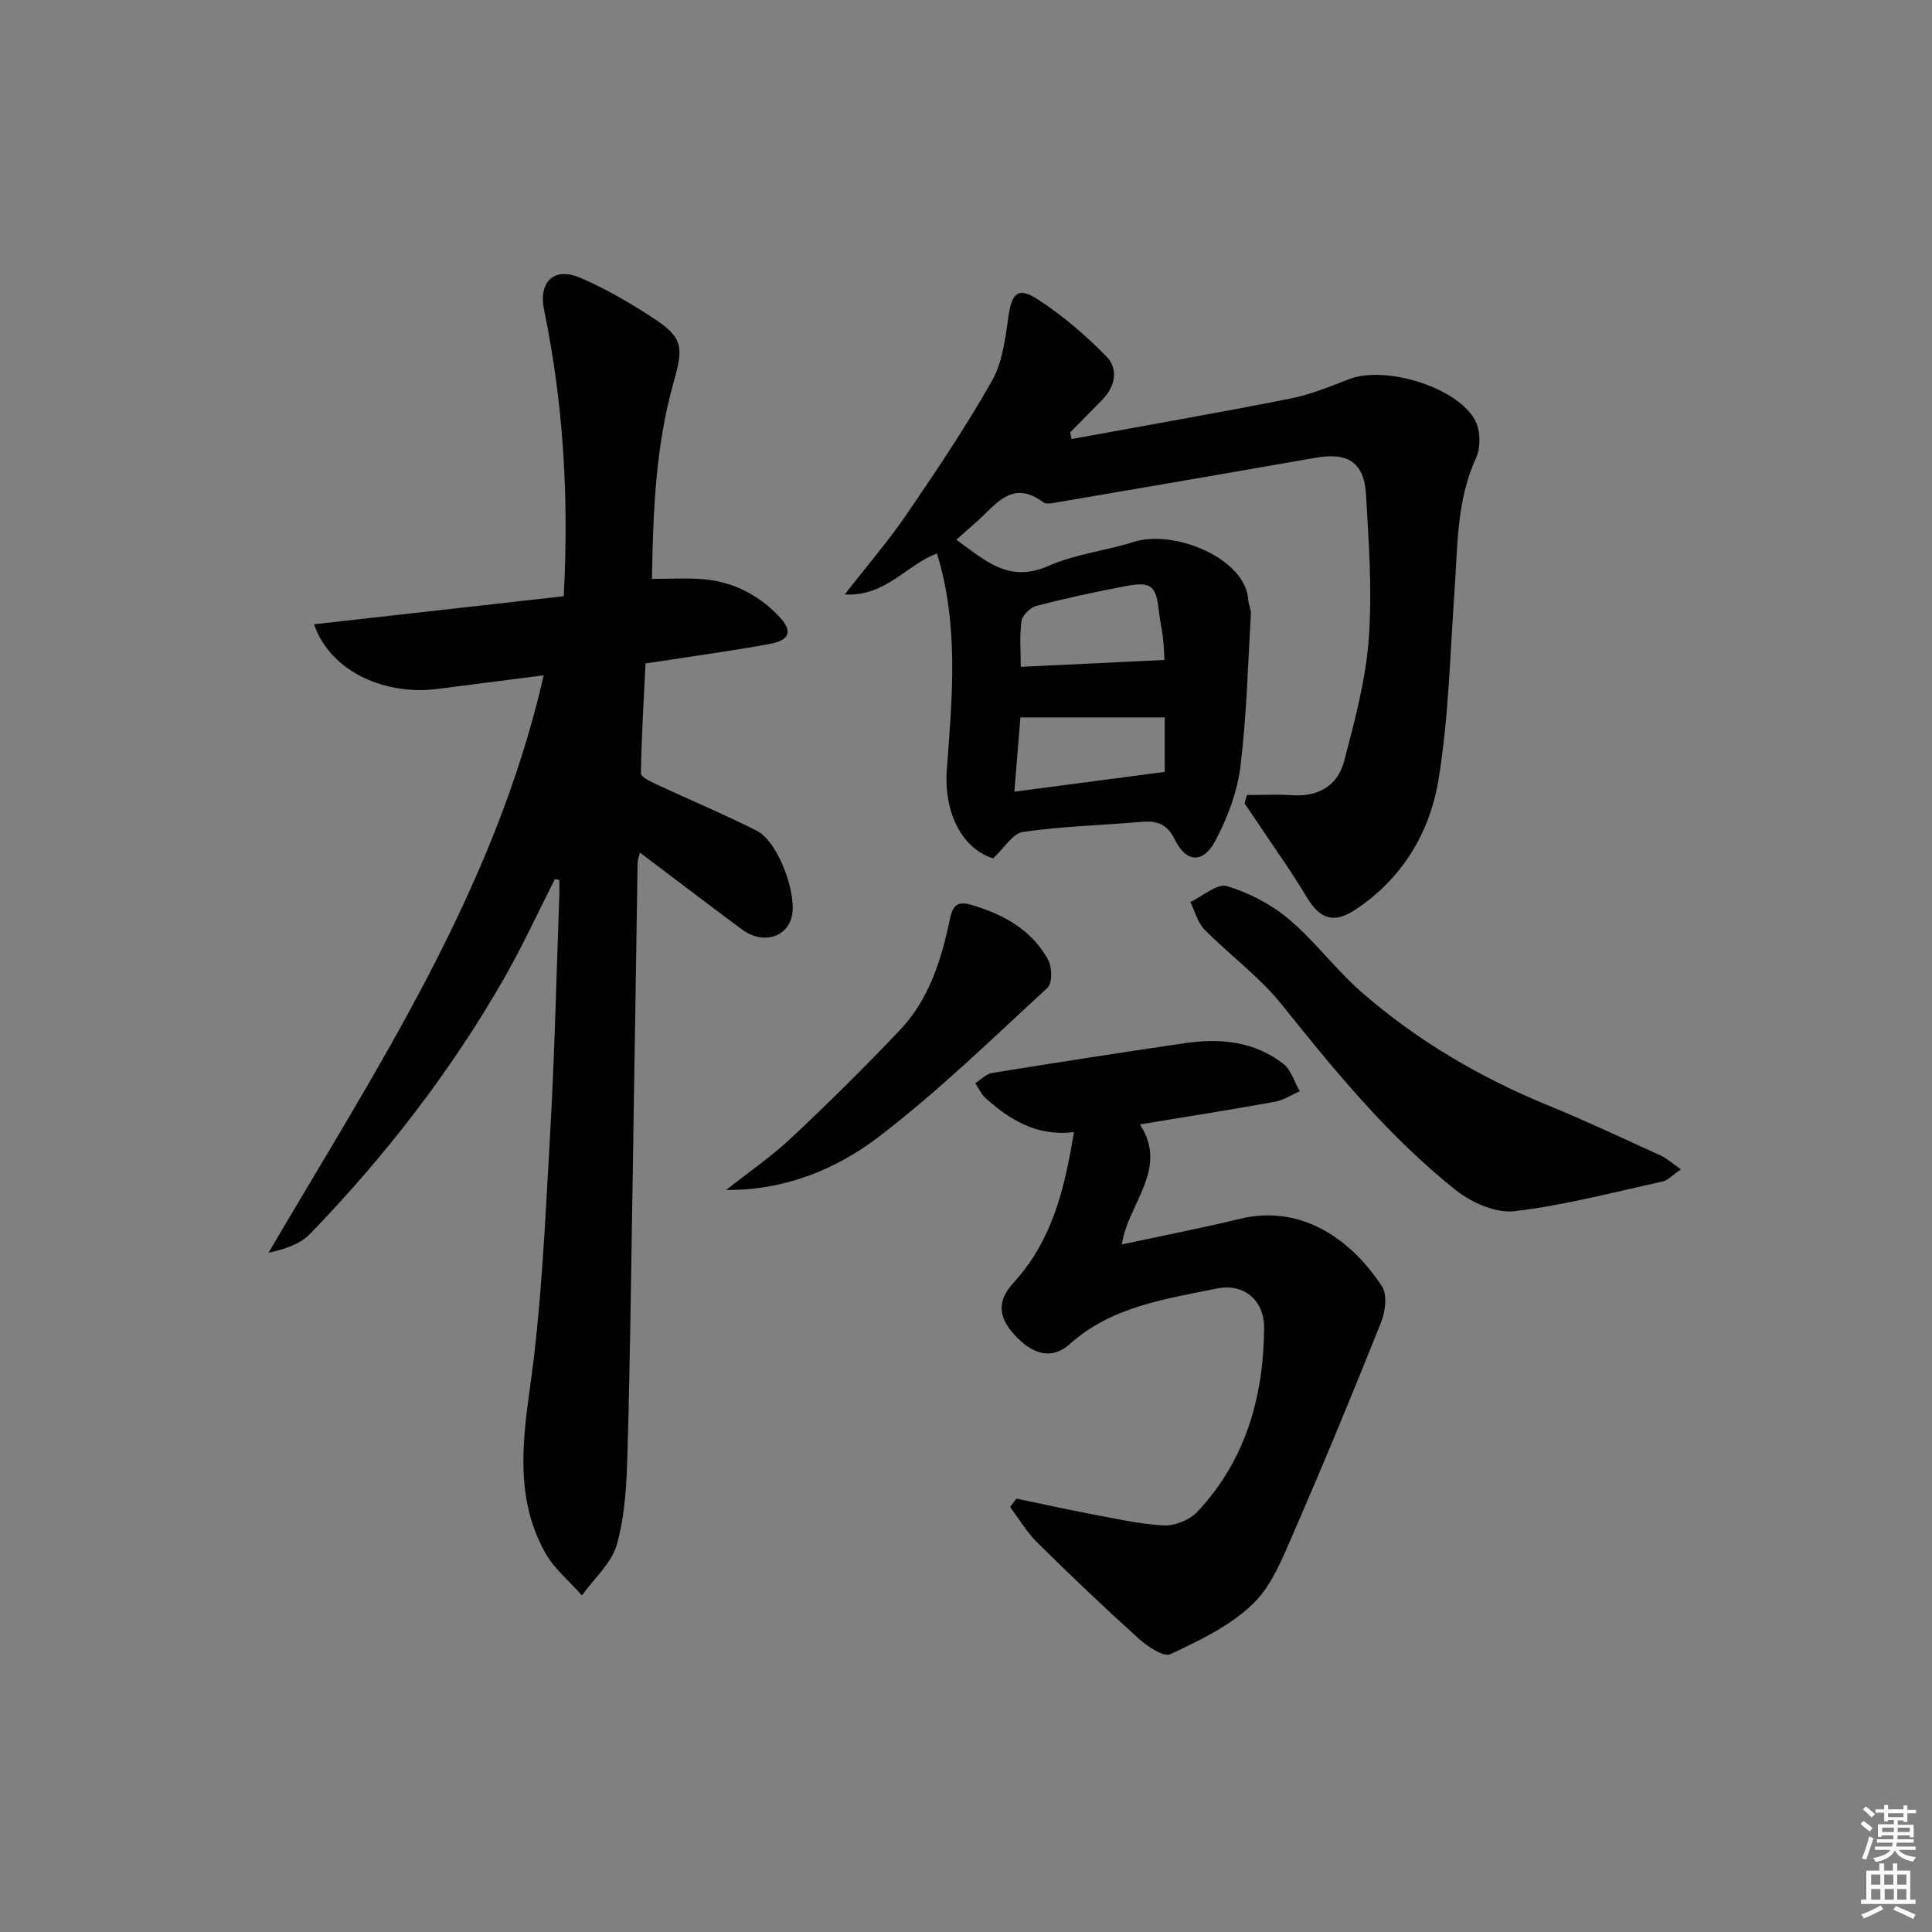 <svg enable-background="new 0 0 400 400" viewBox="0 0 400 400" xmlns="http://www.w3.org/2000/svg"><rect x="0" y="0" width="400" height="400" fill="#808080" stroke="none"/><path d="m385.2 377.6.6-.6c.6.4 1.3.9 1.9 1.5l-.6.7c-.8-.6-1.4-1.1-1.9-1.6zm.3 7.1c.6-1.4 1.1-2.9 1.5-4.5.3.1.6.3.9.4-.5 1.4-1 2.9-1.5 4.4l-.9-.2zm.2-10.1.6-.6c.7.5 1.3 1.1 1.9 1.6l-.7.7c-.6-.6-1.2-1.2-1.8-1.7zm8.4-.8h.8v.9h1.8v.7h-1.8v1.8h-.8v-.3h-1.2v.9h3.3v2.6h-.8v-.4h-2.5c0 .3 0 .6-.1.8h3.4v.7h-3.5c0 .3-.1.6-.1.8h4v.7h-3.5c.7.9 1.9 1.3 3.6 1.5-.2.2-.4.5-.6.9-1.9-.3-3.2-1.1-3.8-2.3-.5 1.1-1.8 2-3.9 2.4-.2-.3-.4-.5-.6-.8 1.9-.4 3.1-.9 3.6-1.7h-3.2v-.7h3.5c.1-.2.1-.5.2-.8h-3.3v-.7h3.4c0-.2 0-.5 0-.8h-2.4v.3h-.8v-2.6h3.3v-.9h-1.2v.3h-.8v-1.8h-1.8v-.7h1.8v-.9h.8v.9h3.2zm-4.4 5.5h2.4c0-.3 0-.6 0-.9h-2.4zm1.2-3.1h3.2v-.8h-3.2zm4.4 2.2h-2.4v.9h2.5v-.9z" fill="#fcfafa"/><path d="m389.2 385.8h.9v1.5h1.8v-1.5h.9v1.5h2.7v6h1.1v.9h-11.3v-.9h1.1v-6h2.7v-1.5zm.2 8.7.5.8c-1.2.6-2.5 1.3-4 1.9-.2-.3-.3-.6-.6-.8 1.6-.6 3-1.3 4.1-1.9zm-2-4.3h1.9v-2.1h-1.9zm0 3.1h1.9v-2.2h-1.9zm2.7-3.1h1.9v-2.1h-1.9zm.1 3.1h1.9v-2.2h-1.9zm2.3 1.3c1.4.6 2.7 1.2 4.1 1.8l-.5.9c-1.5-.7-2.8-1.4-4.1-1.9zm2.2-6.5h-1.9v2.1h1.9zm-1.9 5.2h1.9v-2.2h-1.9z" fill="#fcfafa"/><g fill="#010101"><path d="m114.9 181.98c-3.45 6.78-6.63 13.72-10.39 20.32-11.1 19.47-24.76 37.06-40.31 53.16-2.05 2.12-5.21 3.17-8.61 3.91 22.39-38.17 46.79-74.92 56.98-119.55-7.71.99-15 1.93-22.29 2.85-9.73 1.23-21.62-2.98-25.27-13.42 17.36-1.95 34.55-3.88 51.7-5.81 1.11-20.48-.08-39.99-4.07-59.32-1.19-5.76 2.06-8.94 7.47-6.62 5.31 2.27 10.39 5.24 15.23 8.42 6 3.94 6.21 5.9 4.18 13.03-3.76 13.2-4.31 26.76-4.54 40.9 3.68 0 6.97-.19 10.22.04 6.22.43 11.55 3.07 15.86 7.49 3.15 3.23 2.61 5.16-1.79 5.96-8.32 1.51-16.71 2.65-25.62 4.02-.37 7.61-.84 15.18-.95 22.75-.01.77 2.07 1.75 3.32 2.33 6.89 3.22 13.94 6.15 20.71 9.59 4.44 2.26 8.52 13.46 7.11 18.08-1.27 4.18-6.15 5.35-10.22 2.33-6.93-5.15-13.8-10.39-21.15-15.93-.22 1-.45 1.55-.46 2.11-.35 21.97-.67 43.94-1.03 65.91-.31 18.81-.53 37.62-1.07 56.42-.18 6.29-.5 12.77-2.18 18.77-1.09 3.9-4.74 7.09-7.25 10.6-2.58-2.95-5.79-5.55-7.64-8.9-5.94-10.74-4.82-22.01-3.15-33.85 2.46-17.39 3.19-35.05 4.2-52.63.95-16.59 1.31-33.22 1.92-49.83.04-.96 0-1.93 0-2.89-.3-.09-.61-.16-.91-.24z"/><path d="m221.85 90.9c15.1-2.76 30.23-5.4 45.3-8.38 4.16-.82 8.19-2.48 12.18-4.02 7.56-2.92 22.65 1.72 26.17 8.71 1.05 2.08 1.06 5.52.08 7.66-4.03 8.78-3.77 18.09-4.43 27.34-.93 13.07-1.2 26.26-3.31 39.15-1.8 11.01-7.51 20.56-17.25 26.99-4.49 2.97-7.35 1.93-10.12-2.72-3.05-5.12-6.54-9.98-9.85-14.95-.97-1.46-1.96-2.9-2.94-4.34.15-.58.31-1.16.46-1.74 3.17 0 6.35-.17 9.5.04 5.44.35 9.35-2.09 10.66-7.09 2.18-8.3 4.45-16.73 5.08-25.23.74-9.9.01-19.94-.56-29.89-.38-6.72-3.77-8.83-10.4-7.66-17.82 3.12-35.64 6.18-53.47 9.22-.97.17-2.31.47-2.94 0-6.61-4.91-9.96.72-13.98 4.19-1.26 1.08-2.48 2.2-4.04 3.58 5.88 4.16 10.81 9.08 19.07 5.41 5.54-2.46 11.85-3.12 17.69-4.98 8.27-2.64 23.16 3.37 23.68 12.01.06.97.61 1.93.55 2.87-.62 10.57-.87 21.19-2.17 31.67-.65 5.24-2.66 10.56-5.15 15.27-2.55 4.82-6.05 4.65-8.42-.18-1.68-3.43-3.86-3.94-7.11-3.66-8.11.71-16.28.9-24.32 2.07-2.17.32-3.94 3.39-6.19 5.48-6.54-2.07-10.25-9.6-9.59-18.45 1.12-14.85 2.53-29.8-2.04-44.67-6.32 2.3-10.54 8.94-19.1 8.48 4.66-5.99 9.07-11.09 12.84-16.62 6.16-9.03 12.28-18.13 17.66-27.64 2.19-3.88 2.77-8.83 3.41-13.39.65-4.6 1.95-6.09 5.85-3.58 5.22 3.35 10.06 7.5 14.41 11.94 2.52 2.57 1.9 6.2-.84 8.98-2.22 2.24-4.43 4.5-6.64 6.75.1.46.18.92.27 1.38zm-11.83 73.01c10.84-1.43 20.94-2.76 31.12-4.1 0-3.8 0-7.65 0-11.28-10.16 0-19.87 0-29.88 0-.4 4.92-.79 9.81-1.24 15.38zm31.07-27.27c-.06-1-.11-2.8-.31-4.58-.2-1.81-.64-3.59-.83-5.39-.57-5.43-1.54-6.33-6.94-5.31-6.16 1.17-12.31 2.49-18.38 4.07-1.28.33-2.97 1.94-3.14 3.15-.44 3.15-.15 6.4-.15 9.48 10.2-.49 19.7-.94 29.75-1.42z"/><path d="m222.34 234.39c-7.68.93-13.23-2.52-18.28-7.03-.91-.81-1.44-2.06-2.15-3.1 1.17-.73 2.27-1.92 3.52-2.12 13.27-2.15 26.56-4.21 39.86-6.16 7.29-1.07 14.4-.42 20.41 4.28 1.62 1.27 2.29 3.75 3.4 5.67-1.72.75-3.37 1.86-5.16 2.18-9.13 1.65-18.29 3.09-27.93 4.69 6.03 9.27-2.42 16.19-3.75 24.85 8.36-1.8 16.43-3.36 24.42-5.3 13.14-3.2 23.45 4.77 29.45 13.99 1.14 1.75.68 5.25-.21 7.48-5.78 14.47-11.73 28.87-17.95 43.16-2.31 5.3-4.54 11.18-8.52 15.04-4.7 4.57-11.07 7.6-17.11 10.46-1.4.67-4.78-1.59-6.59-3.23-7.15-6.45-14.13-13.1-20.98-19.87-2.18-2.15-3.78-4.9-5.64-7.37.43-.58.86-1.16 1.3-1.74 4.94 1.03 9.87 2.13 14.83 3.07 5.19.97 10.38 2.19 15.62 2.48 2.33.13 5.44-1.13 7.04-2.84 9.96-10.62 13.69-23.75 13.8-37.97.05-5.87-4.2-9.4-9.9-8.22-10.67 2.21-21.63 3.69-30.33 11.48-3.75 3.35-7.83 2.23-11.7-2.19-3.23-3.69-3.26-6.88.13-10.6 7.88-8.65 10.52-19.29 12.42-31.09z"/><path d="m348.01 242.11c-1.89 1.28-2.75 2.28-3.78 2.51-10.19 2.22-20.33 4.93-30.64 6.14-3.87.45-8.88-1.74-12.12-4.31-13.9-11.03-25.07-24.7-36.13-38.5-4.6-5.74-10.76-10.22-15.97-15.51-1.43-1.45-1.97-3.77-2.92-5.69 2.56-1.2 5.56-3.9 7.58-3.29 4.57 1.38 9.17 3.77 12.83 6.86 5.44 4.59 9.76 10.51 15.14 15.19 11.49 9.99 24.49 17.61 38.61 23.39 7.83 3.21 15.5 6.82 23.2 10.34 1.26.56 2.33 1.56 4.2 2.87z"/><path d="m150.34 246.37c4.52-3.58 9.31-6.86 13.5-10.79 7.72-7.25 15.28-14.7 22.55-22.4 5.99-6.34 8.53-14.53 10.27-22.86.65-3.13 1.76-3.81 4.73-2.9 6.55 1.99 12.27 5.17 15.62 11.31.83 1.52.88 4.83-.13 5.77-11.48 10.57-22.71 21.53-35.09 30.97-8.89 6.76-19.55 11.01-31.45 10.9z"/></g></svg>